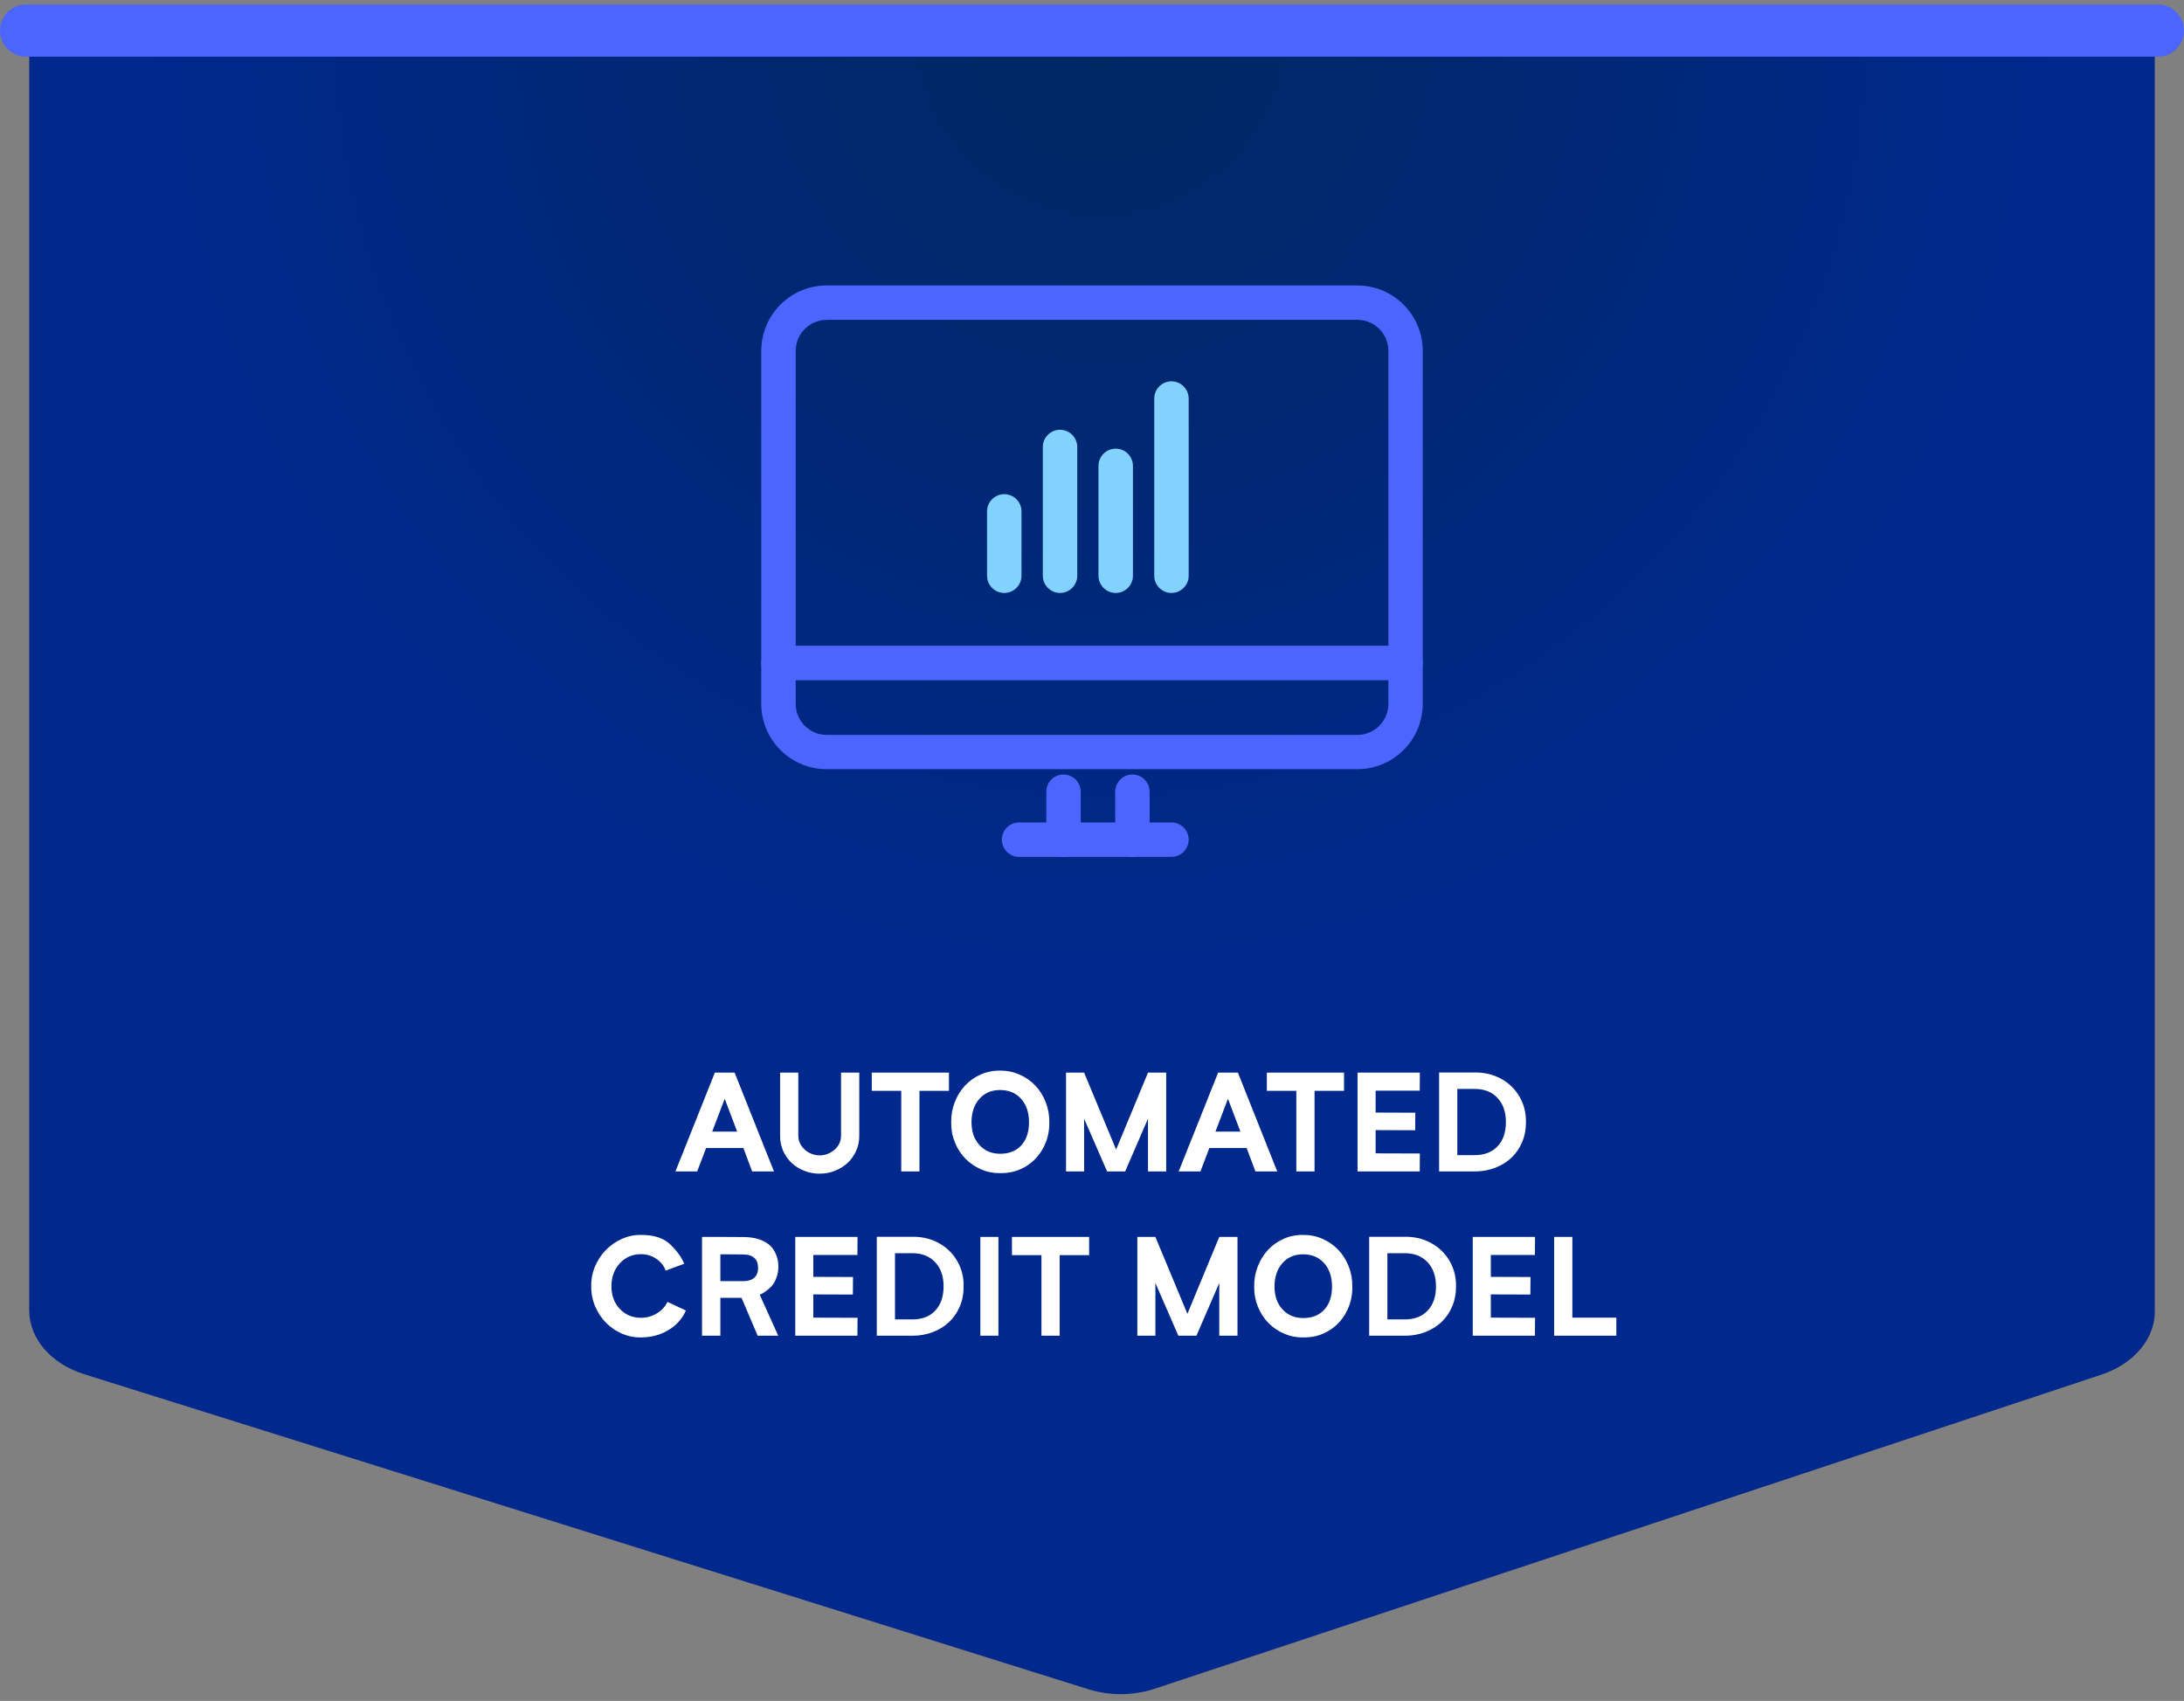 <svg width="226" height="176" viewBox="0 0 226 176" fill="none" xmlns="http://www.w3.org/2000/svg">
<rect x="0" y="0" width="226" height="176" fill="#808080" stroke="none"/>
<path d="M222.975 135.693V3.166H3.024V135.593C3.024 138.501 5.274 141.12 8.704 142.191L112.653 174.801C114.84 175.485 117.288 175.467 119.466 174.747L217.466 142.236C220.805 141.129 222.984 138.546 222.984 135.684L222.975 135.693Z" fill="url(#paint0_radial_6101_23500)"/>
<path d="M140.457 79.591H85.543C81.808 79.591 78.775 76.558 78.775 72.823V36.307C78.775 32.571 81.808 29.538 85.543 29.538H140.457C144.192 29.538 147.225 32.571 147.225 36.307V72.823C147.225 76.558 144.192 79.591 140.457 79.591ZM85.543 33.102C83.77 33.102 82.339 34.542 82.339 36.316V72.832C82.339 74.605 83.779 76.045 85.543 76.045H140.457C142.23 76.045 143.67 74.605 143.67 72.832V36.307C143.67 34.533 142.23 33.093 140.457 33.093H85.543V33.102Z" fill="#4D65FF"/>
<path d="M145.443 70.383H80.557C79.576 70.383 78.775 69.582 78.775 68.6C78.775 67.619 79.576 66.818 80.557 66.818H145.443C146.424 66.818 147.225 67.619 147.225 68.6C147.225 69.582 146.424 70.383 145.443 70.383Z" fill="#4D65FF"/>
<path d="M121.222 88.664H105.453C104.472 88.664 103.671 87.863 103.671 86.882C103.671 85.901 104.472 85.1 105.453 85.1H121.222C122.203 85.1 123.004 85.901 123.004 86.882C123.004 87.863 122.203 88.664 121.222 88.664Z" fill="#4D65FF"/>
<path d="M110.052 88.664C109.071 88.664 108.27 87.863 108.27 86.882V81.923C108.27 80.942 109.071 80.141 110.052 80.141C111.033 80.141 111.834 80.942 111.834 81.923V86.882C111.834 87.863 111.033 88.664 110.052 88.664Z" fill="#4D65FF"/>
<path d="M117.181 88.664C116.2 88.664 115.399 87.863 115.399 86.882V81.923C115.399 80.942 116.2 80.141 117.181 80.141C118.162 80.141 118.963 80.942 118.963 81.923V86.882C118.963 87.863 118.162 88.664 117.181 88.664Z" fill="#4D65FF"/>
<path d="M103.923 61.357C102.941 61.357 102.14 60.556 102.14 59.575V52.914C102.14 51.933 102.941 51.132 103.923 51.132C104.904 51.132 105.705 51.933 105.705 52.914V59.575C105.705 60.556 104.904 61.357 103.923 61.357Z" fill="#82D2FF"/>
<path d="M121.222 61.355C120.241 61.355 119.44 60.554 119.44 59.573V41.238C119.44 40.257 120.241 39.456 121.222 39.456C122.203 39.456 123.004 40.257 123.004 41.238V59.573C123.004 60.554 122.203 61.355 121.222 61.355Z" fill="#82D2FF"/>
<path d="M109.692 61.355C108.711 61.355 107.91 60.554 107.91 59.573V46.252C107.91 45.271 108.711 44.47 109.692 44.47C110.673 44.47 111.474 45.271 111.474 46.252V59.573C111.474 60.554 110.673 61.355 109.692 61.355Z" fill="#82D2FF"/>
<path d="M115.453 61.356C114.472 61.356 113.671 60.555 113.671 59.574V48.206C113.671 47.225 114.472 46.424 115.453 46.424C116.434 46.424 117.235 47.225 117.235 48.206V59.574C117.235 60.555 116.434 61.356 115.453 61.356Z" fill="#82D2FF"/>
<path d="M77.834 121.212L76.926 118.793H73.066L72.145 121.212H69.895L73.973 110.988H76.019L80.091 121.212H77.834ZM73.699 117.091H76.279L74.993 113.695L73.699 117.091ZM87.031 110.988H88.916V117.499C88.925 118.066 88.815 118.601 88.585 119.102C88.36 119.599 88.058 120.019 87.678 120.361C87.298 120.703 86.858 120.97 86.356 121.163C85.855 121.355 85.339 121.449 84.809 121.444C84.279 121.449 83.764 121.355 83.262 121.163C82.765 120.97 82.327 120.703 81.947 120.361C81.572 120.019 81.272 119.599 81.047 119.102C80.822 118.601 80.714 118.066 80.724 117.499V110.988H82.608V117.499C82.608 117.898 82.721 118.259 82.946 118.582C83.171 118.901 83.45 119.142 83.782 119.306C84.115 119.47 84.457 119.552 84.809 119.552C85.376 119.552 85.887 119.36 86.342 118.976C86.801 118.587 87.031 118.094 87.031 117.499V110.988ZM98.198 110.988V112.872H95.146V121.212H93.261V112.872H90.21V110.988H98.198ZM103.486 110.784C104.189 110.774 104.857 110.908 105.49 111.185C106.122 111.461 106.666 111.839 107.121 112.317C107.58 112.79 107.941 113.36 108.204 114.025C108.466 114.691 108.593 115.392 108.584 116.128C108.598 117.112 108.38 118.012 107.93 118.828C107.484 119.639 106.87 120.274 106.087 120.734C105.304 121.188 104.442 121.406 103.5 121.388C102.815 121.402 102.159 121.273 101.531 121.001C100.903 120.729 100.359 120.359 99.899 119.89C99.44 119.421 99.077 118.859 98.809 118.202C98.542 117.541 98.416 116.85 98.43 116.128C98.42 115.397 98.544 114.698 98.802 114.032C99.065 113.367 99.421 112.795 99.871 112.317C100.326 111.834 100.867 111.454 101.496 111.178C102.128 110.901 102.792 110.77 103.486 110.784ZM103.5 119.384C104.423 119.384 105.15 119.095 105.679 118.519C106.214 117.937 106.481 117.14 106.481 116.128C106.481 115.115 106.209 114.307 105.665 113.702C105.126 113.093 104.4 112.788 103.486 112.788C102.6 112.788 101.885 113.095 101.341 113.709C100.802 114.323 100.532 115.129 100.532 116.128C100.532 117.098 100.806 117.884 101.355 118.484C101.903 119.084 102.618 119.384 103.5 119.384ZM118.794 110.988H120.678V121.212H118.794V115.755L116.431 121.212H114.561L112.184 115.755V121.212H110.313V110.988H112.184L115.496 118.948L118.794 110.988ZM129.911 121.212L129.004 118.793H125.143L124.222 121.212H121.972L126.051 110.988H128.097L132.168 121.212H129.911ZM125.776 117.091H128.357L127.07 113.695L125.776 117.091ZM139.081 110.988V112.872H136.029V121.212H134.144V112.872H131.092V110.988H139.081ZM142.35 116.937V119.341L146.928 119.356L146.914 121.212H140.606H140.48V110.988H142.35H146.928L146.914 112.858H142.35V115.122L146.457 115.136L146.443 116.951L142.35 116.937ZM157.905 116.1C157.914 116.831 157.785 117.518 157.518 118.16C157.251 118.798 156.88 119.341 156.407 119.791C155.938 120.237 155.373 120.586 154.712 120.839C154.056 121.092 153.353 121.217 152.603 121.212H150.142H148.918V110.974H150.803H152.603C153.592 110.96 154.494 111.173 155.31 111.613C156.126 112.054 156.766 112.671 157.23 113.463C157.694 114.255 157.919 115.134 157.905 116.1ZM155.83 116.1C155.83 115.059 155.542 114.229 154.965 113.611C154.384 112.987 153.597 112.675 152.603 112.675H150.803V119.524H152.603C153.611 119.524 154.4 119.22 154.972 118.61C155.544 117.996 155.83 117.159 155.83 116.1ZM70.802 130.765L68.889 131.475C68.706 130.979 68.38 130.571 67.912 130.252C67.448 129.933 66.918 129.774 66.322 129.774C65.446 129.774 64.717 130.09 64.136 130.723C63.559 131.356 63.271 132.148 63.271 133.1C63.271 134.042 63.559 134.82 64.136 135.434C64.712 136.048 65.441 136.356 66.322 136.356C66.927 136.356 67.478 136.203 67.975 135.898C68.472 135.594 68.838 135.198 69.072 134.71L70.978 135.603C70.598 136.466 69.988 137.145 69.149 137.642C68.315 138.139 67.373 138.388 66.322 138.388C65.643 138.402 64.982 138.268 64.34 137.987C63.702 137.701 63.151 137.321 62.687 136.848C62.223 136.37 61.853 135.802 61.576 135.146C61.299 134.485 61.168 133.803 61.182 133.1C61.163 132.397 61.292 131.715 61.569 131.054C61.85 130.393 62.225 129.823 62.694 129.345C63.163 128.862 63.716 128.478 64.353 128.192C64.991 127.906 65.647 127.77 66.322 127.784C67.649 127.77 68.662 128.098 69.36 128.768C70.049 129.429 70.53 130.095 70.802 130.765ZM78.621 133.979L80.534 138.212H78.403L76.737 134.295H74.543V138.212H72.644V127.988H74.543L76.99 128.002C78.129 128.016 79.013 128.295 79.641 128.839C79.931 129.096 80.154 129.422 80.309 129.816C80.468 130.205 80.548 130.622 80.548 131.068C80.548 131.452 80.482 131.827 80.351 132.193C80.224 132.554 80.046 132.861 79.817 133.114C79.465 133.48 79.066 133.768 78.621 133.979ZM74.543 129.788V132.565H76.877C77.524 132.565 77.969 132.387 78.213 132.031C78.368 131.825 78.445 131.548 78.445 131.201C78.445 130.732 78.312 130.386 78.044 130.16C77.791 129.921 77.402 129.802 76.877 129.802L74.543 129.788ZM84.162 133.937V136.341L88.74 136.356L88.726 138.212H82.418H82.292V127.988H84.162H88.74L88.726 129.858H84.162V132.122L88.269 132.136L88.255 133.951L84.162 133.937ZM99.716 133.1C99.726 133.831 99.597 134.518 99.33 135.16C99.062 135.798 98.692 136.341 98.219 136.791C97.75 137.237 97.185 137.586 96.524 137.839C95.868 138.092 95.165 138.217 94.415 138.212H91.953H90.73V127.974H92.614H94.415C95.404 127.96 96.306 128.173 97.122 128.613C97.937 129.054 98.577 129.671 99.041 130.463C99.505 131.255 99.731 132.134 99.716 133.1ZM97.642 133.1C97.642 132.059 97.354 131.229 96.777 130.611C96.196 129.987 95.408 129.675 94.415 129.675H92.614V136.524H94.415C95.422 136.524 96.212 136.22 96.784 135.61C97.356 134.996 97.642 134.159 97.642 133.1ZM103.317 138.212H101.446V127.988H103.317V138.212ZM112.704 127.988V129.872H109.652V138.212H107.768V129.872H104.716V127.988H112.704ZM126.17 127.988H128.055V138.212H126.17V132.755L123.807 138.212H121.937L119.56 132.755V138.212H117.69V127.988H119.56L122.872 135.948L126.17 127.988ZM134.84 127.784C135.544 127.774 136.212 127.908 136.844 128.185C137.477 128.461 138.021 128.839 138.476 129.317C138.935 129.79 139.296 130.36 139.559 131.025C139.821 131.691 139.948 132.392 139.938 133.128C139.952 134.112 139.734 135.012 139.284 135.828C138.839 136.639 138.225 137.274 137.442 137.734C136.659 138.188 135.797 138.406 134.854 138.388C134.17 138.402 133.514 138.273 132.886 138.001C132.257 137.729 131.714 137.359 131.254 136.89C130.795 136.421 130.431 135.859 130.164 135.202C129.897 134.541 129.77 133.85 129.784 133.128C129.775 132.397 129.899 131.698 130.157 131.032C130.42 130.367 130.776 129.795 131.226 129.317C131.681 128.834 132.222 128.454 132.85 128.178C133.483 127.901 134.147 127.77 134.84 127.784ZM134.854 136.384C135.778 136.384 136.505 136.095 137.034 135.519C137.569 134.937 137.836 134.14 137.836 133.128C137.836 132.115 137.564 131.307 137.02 130.702C136.481 130.093 135.754 129.788 134.84 129.788C133.954 129.788 133.239 130.095 132.696 130.709C132.157 131.323 131.887 132.129 131.887 133.128C131.887 134.098 132.161 134.884 132.71 135.484C133.258 136.084 133.973 136.384 134.854 136.384ZM150.669 133.1C150.678 133.831 150.549 134.518 150.282 135.16C150.015 135.798 149.645 136.341 149.171 136.791C148.702 137.237 148.138 137.586 147.477 137.839C146.82 138.092 146.117 138.217 145.367 138.212H142.906H141.682V127.974H143.567H145.367C146.356 127.96 147.259 128.173 148.074 128.613C148.89 129.054 149.53 129.671 149.994 130.463C150.458 131.255 150.683 132.134 150.669 133.1ZM148.595 133.1C148.595 132.059 148.306 131.229 147.73 130.611C147.148 129.987 146.361 129.675 145.367 129.675H143.567V136.524H145.367C146.375 136.524 147.165 136.22 147.737 135.61C148.309 134.996 148.595 134.159 148.595 133.1ZM154.269 133.937V136.341L158.847 136.356L158.833 138.212H152.525H152.399V127.988H154.269H158.847L158.833 129.858H154.269V132.122L158.376 132.136L158.362 133.951L154.269 133.937ZM162.707 136.341H167.257V138.212H161.083H160.823V127.988H162.707V136.341Z" fill="white"/>
<path d="M223.299 5.866H2.7C1.206 5.866 0 4.66 0 3.166C0 1.672 1.206 0.466 2.7 0.466H223.299C224.793 0.466 225.999 1.672 225.999 3.166C225.999 4.66 224.793 5.866 223.299 5.866Z" fill="#4D65FF"/>
<defs>
<radialGradient id="paint0_radial_6101_23500" cx="0" cy="0" r="1" gradientUnits="userSpaceOnUse" gradientTransform="translate(113.877 3.229) scale(98.621 98.621)">
<stop stop-color="#002862"/>
<stop offset="0.54" stop-color="#002877"/>
<stop offset="1" stop-color="#00288D"/>
</radialGradient>
</defs>
</svg>
